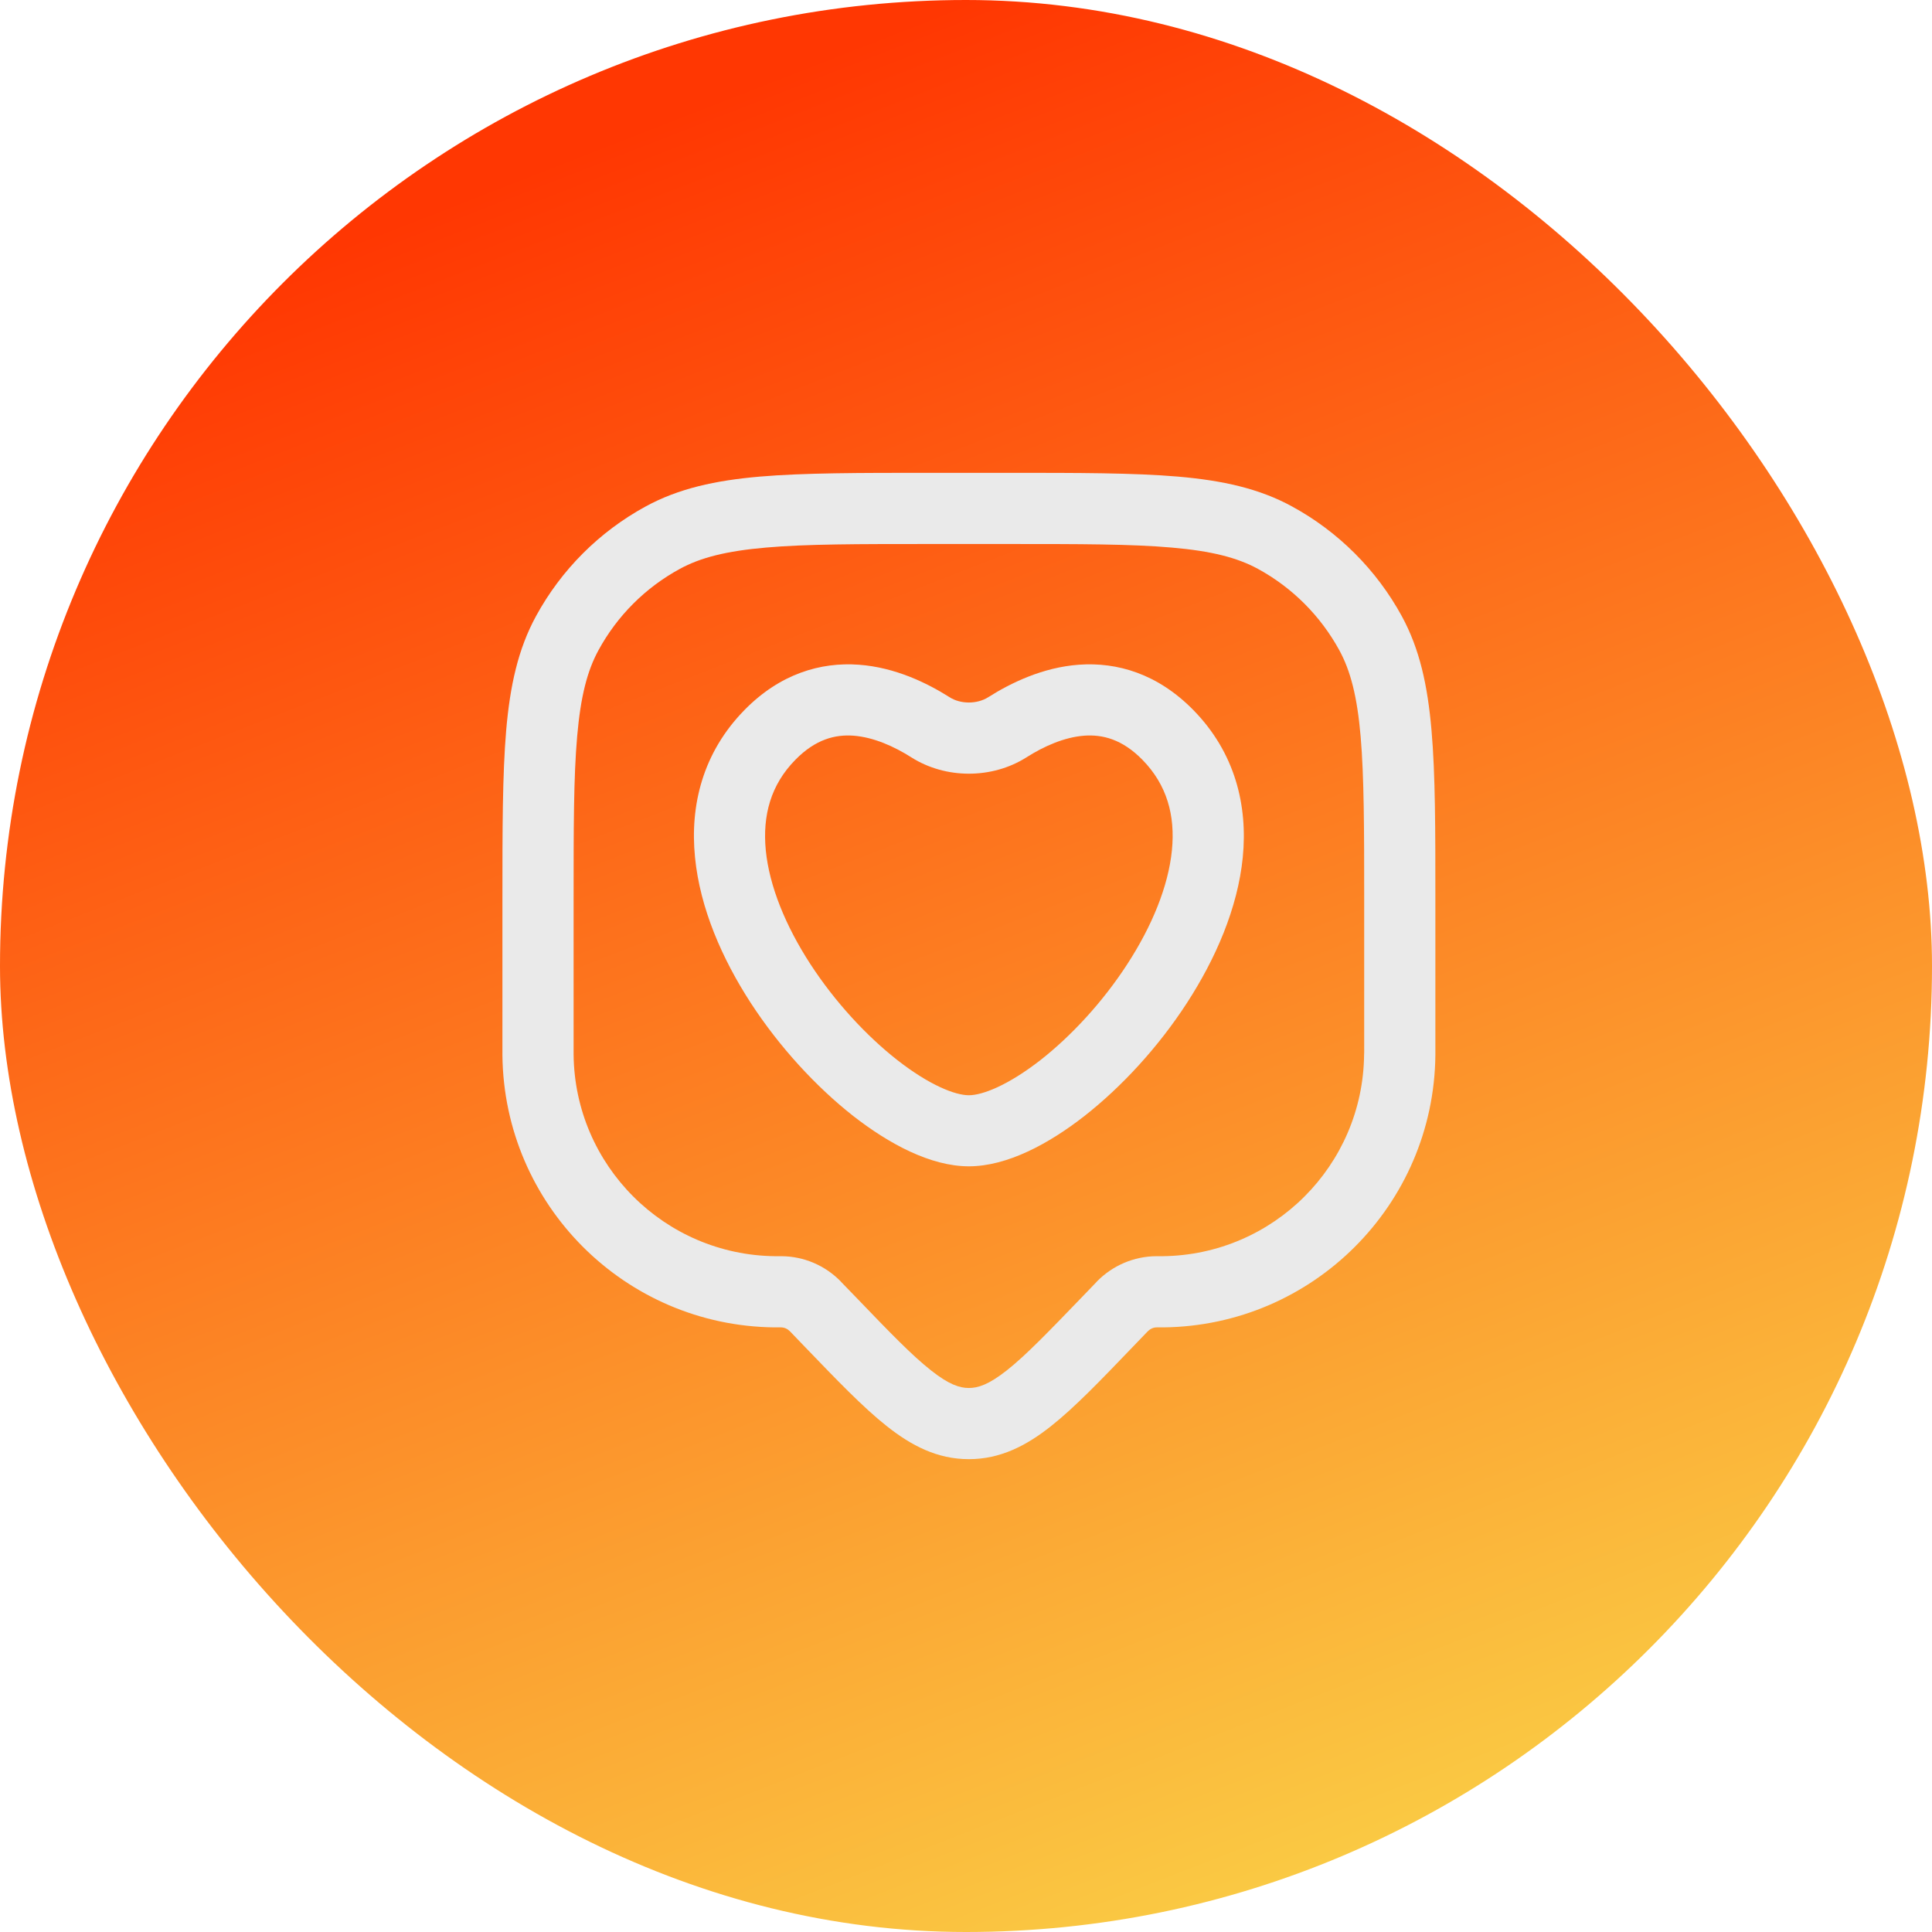 <?xml version="1.0" encoding="UTF-8"?> <svg xmlns="http://www.w3.org/2000/svg" width="19" height="19" viewBox="0 0 19 19" fill="none"><rect width="19" height="19" rx="9.5" fill="url(#paint0_linear_12191_22)"></rect><path d="M8.021 12.851L8.273 12.608H8.273L8.021 12.851ZM8.018 12.847L7.767 13.091L8.018 12.847ZM7.683 12.704L7.685 12.354L7.683 12.704ZM11.374 12.704L11.372 12.354L11.374 12.704ZM11.035 12.851L10.783 12.608L11.035 12.851ZM11.039 12.847L11.29 13.091L11.039 12.847ZM10.885 13.007L11.137 13.249H11.137L10.885 13.007ZM8.171 13.007L7.919 13.249L7.919 13.249L8.171 13.007ZM5.291 10.376L4.941 10.379L5.291 10.376ZM7.62 12.704L7.616 13.054L7.62 12.704ZM13.765 10.376L14.116 10.379L13.765 10.376ZM11.437 12.704L11.441 13.054L11.437 12.704ZM12.54 5.288L12.707 4.981V4.981L12.54 5.288ZM13.478 6.226L13.785 6.058L13.478 6.226ZM6.517 5.288L6.349 4.981V4.981L6.517 5.288ZM5.579 6.226L5.272 6.058H5.272L5.579 6.226ZM9.905 7.153L10.093 7.449L9.905 7.153ZM11.485 7.227L11.735 6.982L11.485 7.227ZM7.572 7.227L7.822 7.472L7.572 7.227ZM9.152 7.153L9.339 6.857L9.152 7.153ZM9.143 5V5.35H9.914V5V4.65H9.143V5ZM13.766 8.852H13.416V10.318H13.766H14.116V8.852H13.766ZM5.291 10.318H5.641V8.852H5.291H4.941V10.318H5.291ZM11.035 12.851L10.783 12.608L10.633 12.764L10.885 13.007L11.137 13.249L11.287 13.093L11.035 12.851ZM8.171 13.007L8.424 12.764L8.273 12.608L8.021 12.851L7.769 13.093L7.919 13.249L8.171 13.007ZM8.021 12.851L8.273 12.608C8.272 12.606 8.27 12.604 8.268 12.602L8.018 12.847L7.767 13.091C7.767 13.091 7.767 13.091 7.767 13.091C7.768 13.092 7.768 13.092 7.769 13.093L8.021 12.851ZM7.677 12.704V13.054C7.679 13.054 7.68 13.054 7.68 13.054C7.681 13.054 7.681 13.054 7.681 13.054L7.683 12.704L7.685 12.354C7.682 12.354 7.68 12.354 7.677 12.354V12.704ZM8.018 12.847L8.268 12.602C8.115 12.445 7.905 12.355 7.685 12.354L7.683 12.704L7.681 13.054C7.713 13.054 7.744 13.068 7.767 13.091L8.018 12.847ZM11.379 12.704V12.354C11.377 12.354 11.374 12.354 11.372 12.354L11.374 12.704L11.376 13.054C11.376 13.054 11.376 13.054 11.376 13.054C11.377 13.054 11.378 13.054 11.379 13.054V12.704ZM11.035 12.851L11.287 13.093C11.289 13.092 11.289 13.092 11.29 13.091C11.29 13.091 11.29 13.091 11.29 13.091L11.039 12.847L10.788 12.602C10.787 12.604 10.785 12.606 10.783 12.608L11.035 12.851ZM11.374 12.704L11.372 12.354C11.152 12.355 10.942 12.445 10.788 12.602L11.039 12.847L11.29 13.091C11.312 13.068 11.343 13.054 11.376 13.054L11.374 12.704ZM10.885 13.007L10.633 12.764C10.307 13.102 10.087 13.33 9.901 13.477C9.722 13.618 9.618 13.65 9.528 13.65V14V14.35C9.839 14.35 10.095 14.216 10.335 14.026C10.568 13.842 10.826 13.573 11.137 13.249L10.885 13.007ZM8.171 13.007L7.919 13.249C8.231 13.573 8.489 13.842 8.722 14.026C8.962 14.216 9.217 14.35 9.528 14.35V14V13.65C9.439 13.65 9.334 13.618 9.156 13.477C8.969 13.33 8.749 13.102 8.424 12.764L8.171 13.007ZM5.291 10.318H4.941C4.941 10.347 4.941 10.364 4.941 10.379L5.291 10.376L5.641 10.372C5.641 10.361 5.641 10.349 5.641 10.318H5.291ZM7.677 12.704V12.354C7.646 12.354 7.634 12.354 7.623 12.354L7.62 12.704L7.616 13.054C7.631 13.054 7.648 13.054 7.677 13.054V12.704ZM5.291 10.376L4.941 10.379C4.957 11.85 6.145 13.038 7.616 13.054L7.62 12.704L7.623 12.354C6.534 12.342 5.653 11.462 5.641 10.372L5.291 10.376ZM13.766 10.318H13.416C13.416 10.349 13.416 10.361 13.415 10.372L13.765 10.376L14.116 10.379C14.116 10.364 14.116 10.347 14.116 10.318H13.766ZM11.379 12.704V13.054C11.408 13.054 11.426 13.054 11.441 13.054L11.437 12.704L11.433 12.354C11.423 12.354 11.41 12.354 11.379 12.354V12.704ZM13.765 10.376L13.415 10.372C13.404 11.462 12.523 12.342 11.433 12.354L11.437 12.704L11.441 13.054C12.911 13.038 14.1 11.85 14.116 10.379L13.765 10.376ZM9.914 5V5.35C10.619 5.35 11.126 5.35 11.523 5.385C11.916 5.419 12.168 5.484 12.372 5.595L12.54 5.288L12.707 4.981C12.384 4.804 12.023 4.725 11.584 4.687C11.149 4.65 10.607 4.65 9.914 4.65V5ZM13.766 8.852H14.116C14.116 8.159 14.116 7.616 14.078 7.182C14.04 6.743 13.962 6.382 13.785 6.058L13.478 6.226L13.171 6.394C13.282 6.597 13.347 6.85 13.381 7.242C13.415 7.639 13.416 8.146 13.416 8.852H13.766ZM12.54 5.288L12.372 5.595C12.709 5.779 12.986 6.056 13.171 6.394L13.478 6.226L13.785 6.058C13.536 5.603 13.162 5.229 12.707 4.981L12.54 5.288ZM9.143 5V4.65C8.45 4.65 7.907 4.65 7.473 4.687C7.034 4.725 6.673 4.804 6.349 4.981L6.517 5.288L6.685 5.595C6.888 5.484 7.141 5.419 7.533 5.385C7.93 5.35 8.437 5.35 9.143 5.35V5ZM5.291 8.852H5.641C5.641 8.146 5.641 7.639 5.676 7.242C5.71 6.85 5.775 6.597 5.886 6.394L5.579 6.226L5.272 6.058C5.095 6.382 5.016 6.743 4.978 7.182C4.941 7.616 4.941 8.159 4.941 8.852H5.291ZM6.517 5.288L6.349 4.981C5.894 5.229 5.52 5.603 5.272 6.058L5.579 6.226L5.886 6.394C6.07 6.056 6.347 5.779 6.685 5.595L6.517 5.288ZM9.905 7.153L10.093 7.449C10.266 7.339 10.466 7.25 10.662 7.235C10.841 7.222 11.035 7.268 11.235 7.472L11.485 7.227L11.735 6.982C11.385 6.626 10.987 6.51 10.611 6.537C10.253 6.563 9.939 6.717 9.718 6.857L9.905 7.153ZM11.485 7.227L11.235 7.472C11.476 7.718 11.559 8.019 11.525 8.362C11.49 8.716 11.329 9.108 11.086 9.482C10.845 9.854 10.536 10.187 10.234 10.424C9.916 10.672 9.663 10.771 9.528 10.771V11.12V11.47C9.905 11.47 10.316 11.248 10.665 10.975C11.03 10.689 11.391 10.298 11.673 9.863C11.954 9.43 12.172 8.932 12.222 8.431C12.272 7.92 12.146 7.401 11.735 6.982L11.485 7.227ZM9.528 11.12V10.771C9.393 10.771 9.14 10.672 8.823 10.424C8.521 10.187 8.212 9.854 7.97 9.482C7.727 9.108 7.566 8.716 7.531 8.362C7.498 8.019 7.58 7.718 7.822 7.472L7.572 7.227L7.322 6.982C6.911 7.401 6.784 7.92 6.835 8.431C6.884 8.932 7.102 9.43 7.383 9.863C7.666 10.298 8.027 10.689 8.391 10.975C8.741 11.248 9.151 11.47 9.528 11.47V11.12ZM7.572 7.227L7.822 7.472C8.022 7.268 8.216 7.222 8.394 7.235C8.59 7.25 8.791 7.339 8.964 7.449L9.152 7.153L9.339 6.857C9.118 6.717 8.804 6.563 8.445 6.537C8.07 6.51 7.671 6.626 7.322 6.982L7.572 7.227ZM9.905 7.153L9.718 6.857C9.609 6.926 9.447 6.926 9.339 6.857L9.152 7.153L8.964 7.449C9.301 7.662 9.756 7.662 10.093 7.449L9.905 7.153Z" fill="#EAEAEA"></path><defs><linearGradient id="paint0_linear_12191_22" x1="9.5" y1="2.38419e-07" x2="17.5" y2="20.5" gradientUnits="userSpaceOnUse"><stop stop-color="#FF3702"></stop><stop offset="1" stop-color="#F9E650"></stop></linearGradient></defs></svg> 